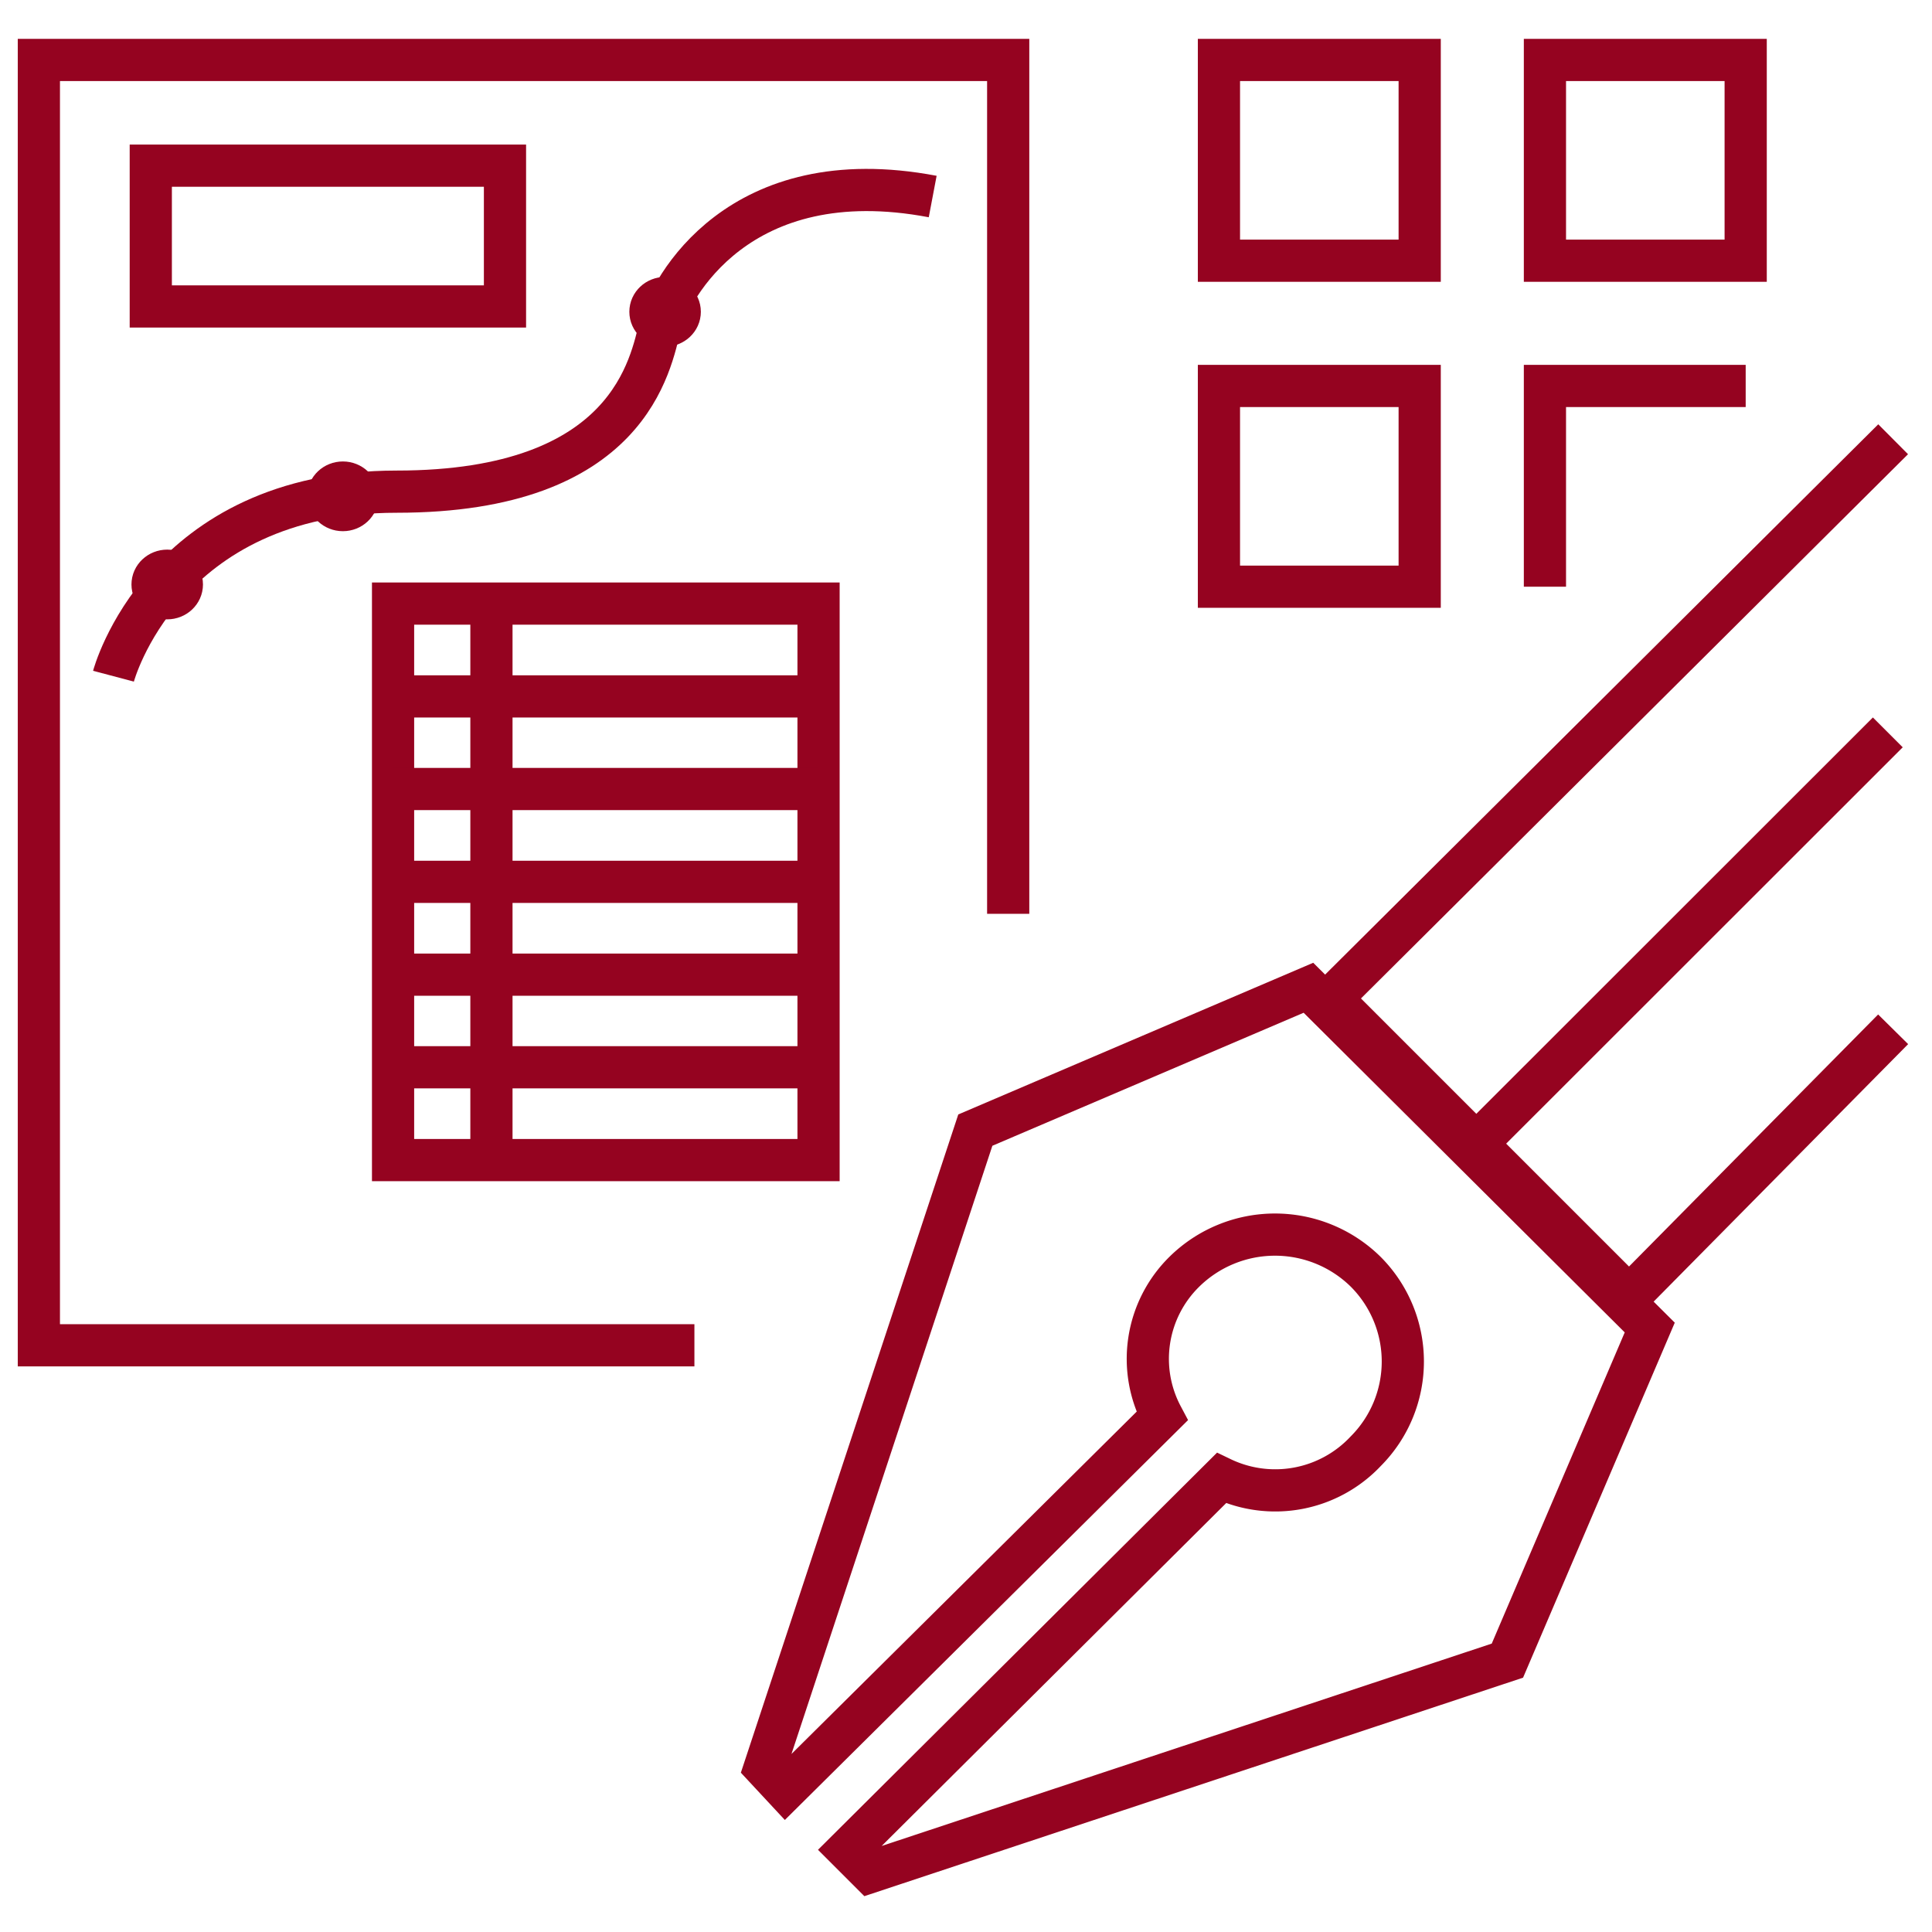 <svg id="Layer_1" data-name="Layer 1" xmlns="http://www.w3.org/2000/svg" viewBox="0 0 87 87"><defs><style>.cls-1,.cls-2{fill:none;stroke:#950320;stroke-miterlimit:10;stroke-width:1.9px;}.cls-2{fill-rule:evenodd;}</style></defs><title>Home_Icons_vers_88_88</title><ellipse class="cls-1" cx="7.53" cy="26.32" rx="0.66" ry="0.62"/><ellipse class="cls-1" cx="15.44" cy="22.35" rx="0.66" ry="0.62"/><ellipse class="cls-1" cx="29.95" cy="14.04" rx="0.66" ry="0.62"/><path class="cls-1" d="M5.11,30.45s2.2-8.31,12.75-8.31,11.43-5.81,11.87-7.47S33.25,7.19,42,8.85"/><polyline class="cls-1" points="31.27 60.58 1.75 60.58 1.75 2.7 45.4 2.7 45.4 41.15"/><polygon class="cls-1" points="17.7 52.24 36.86 52.24 36.86 27.18 17.7 27.18 17.7 32.74 17.7 52.24"/><line class="cls-1" x1="36.86" y1="31.36" x2="17.7" y2="31.36"/><line class="cls-1" x1="36.86" y1="35.53" x2="17.7" y2="35.53"/><line class="cls-1" x1="36.86" y1="39.71" x2="17.7" y2="39.71"/><line class="cls-1" x1="36.86" y1="43.89" x2="17.7" y2="43.89"/><line class="cls-1" x1="36.86" y1="48.06" x2="17.7" y2="48.06"/><line class="cls-1" x1="22.13" y1="26.49" x2="22.13" y2="52.24"/><rect class="cls-1" x="6.79" y="7.46" width="15.95" height="6.34"/><path class="cls-2" d="M39.18,84.3l-1-1L55,66.56a5.59,5.59,0,0,0,6.5-1.21,5.72,5.72,0,0,0,0-8.08,5.82,5.82,0,0,0-8.17,0,5.5,5.5,0,0,0-1,6.5L35.37,80.59l-.93-1,9.48-28.7,15-6.41L74.29,59.78l-6.41,15Z"/><polyline class="cls-2" points="85.25 46.35 73.36 58.38 59.94 44.96 85.25 19.78"/><line class="cls-1" x1="66.48" y1="51.5" x2="85.01" y2="32.98"/><rect class="cls-1" x="54.89" y="2.7" width="9.04" height="9.04"/><rect class="cls-1" x="69.57" y="2.7" width="9.04" height="9.04"/><rect class="cls-1" x="54.89" y="17.38" width="9.04" height="9.04"/><polyline class="cls-1" points="69.57 26.42 69.57 17.38 78.61 17.38"/></svg>